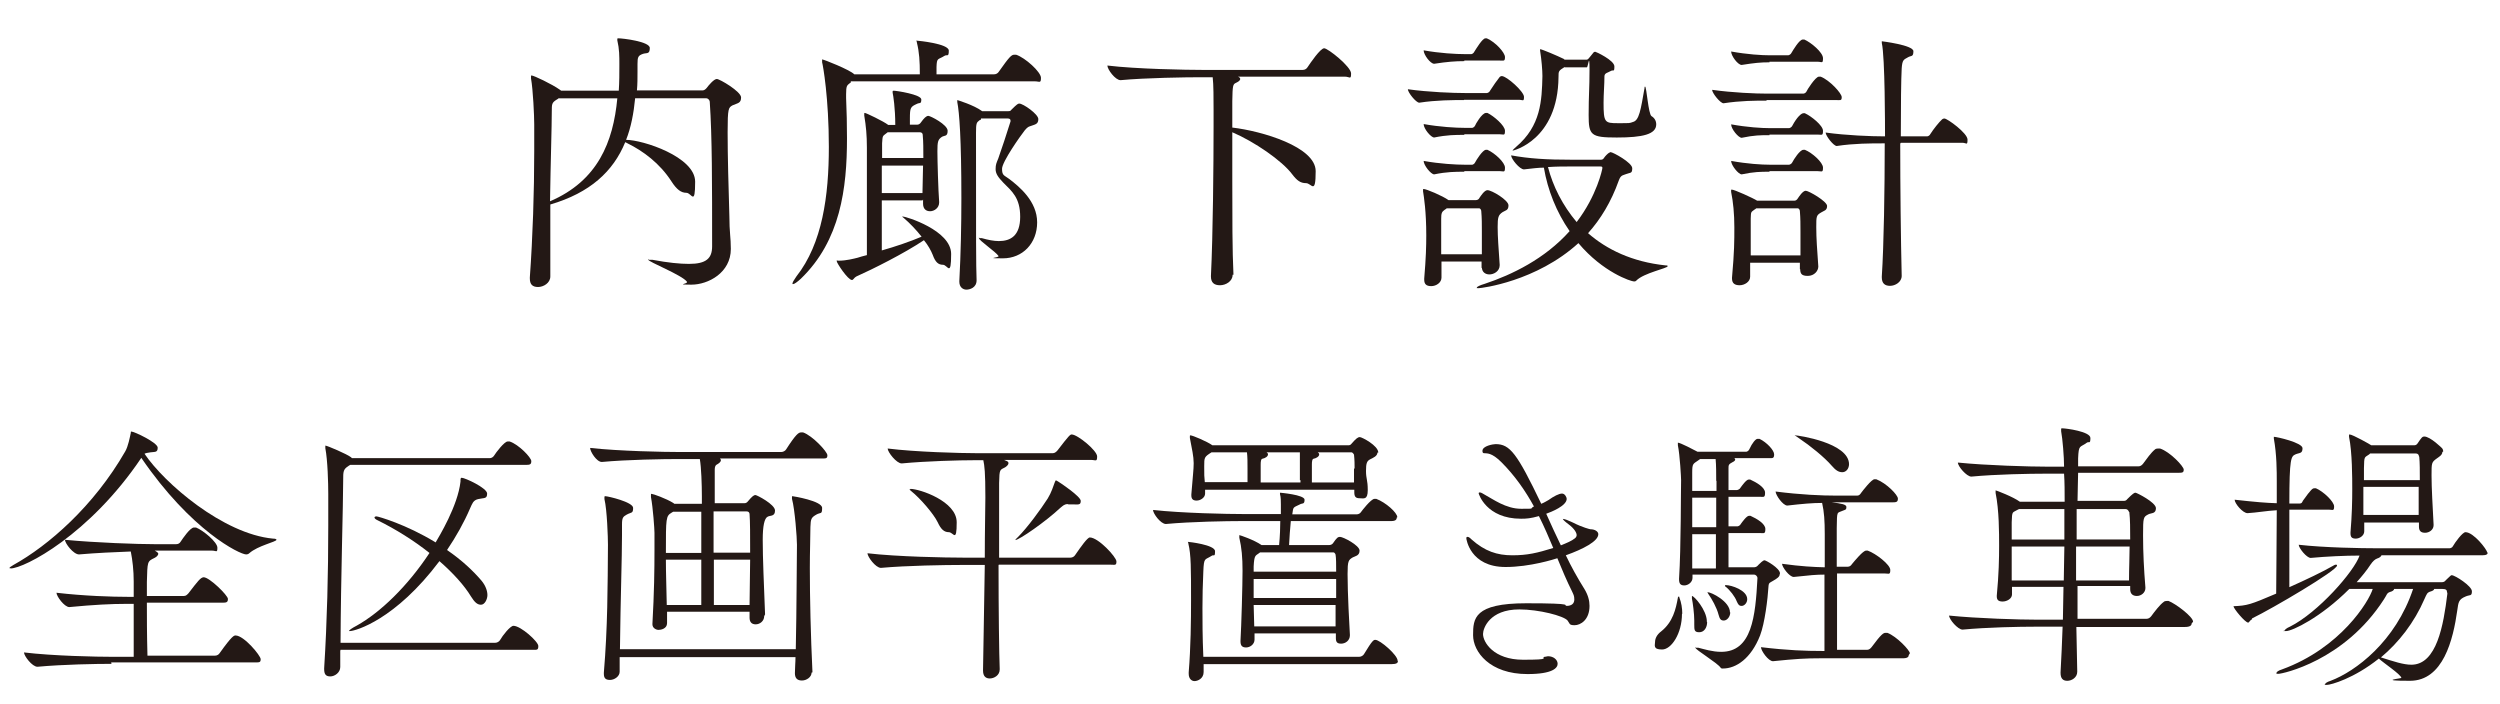 <?xml version="1.0" encoding="UTF-8"?>
<svg id="_レイヤー_1" xmlns="http://www.w3.org/2000/svg" version="1.1" viewBox="0 0 854.5 240.6">
  <!-- Generator: Adobe Illustrator 29.6.1, SVG Export Plug-In . SVG Version: 2.1.1 Build 9)  -->
  <defs>
    <style>
      .st0 {
        fill: #231815;
      }
    </style>
  </defs>
  <g>
    <path class="st0" d="M217.1,33.5c-.5,5.2-1.4,10-3.1,14.3,5.7,0,23.6,5.8,23.6,14.3s-1.2,3.8-3,3.8-3.3-1.1-5.1-3.9c-4-6.2-9.7-10.4-15-13-.3-.2-.6-.3-.8-.4-4.1,10-12,17.3-25.6,21.3v24.6c0,2.2-2.3,3.6-4.2,3.6s-2.8-.9-2.8-2.9v-.4c1-13.9,1.5-29.3,1.5-43.1s0-6.3,0-9.2-.4-11.8-1.1-15.7v-.7c0-.2,0-.3.2-.3.7,0,6.9,2.9,9.7,4.9,0,0,.3.2.4.3h19.7c.2-3,.2-5.9.2-8.9s0-5.3-.7-8.3v-.4c0-.2,0-.3.3-.3,1.6,0,10.8,1.1,10.8,3.3s-1,1.6-2.3,2c-1.7.6-1.9,1.1-1.9,3.5v2.5c0,2.3,0,4.4-.2,6.5h22.5c.5,0,1-.4,1.4-.9.5-.7,2.4-3,3.4-3s8.3,4.3,8.3,6.3-1.1,1.9-2.9,2.7c-1.4.8-1.7.9-1.7,9.2s.3,18.6.6,28.7c0,5.5.5,7.3.5,11.2,0,8.1-7.7,12.2-13.5,12.2s-1-.2-1.5-1c-1.7-2.3-13.2-6.8-13.2-7.5s0,0,.3,0h1.1c5.3,1,9.4,1.4,12.5,1.4,5.9,0,7.9-1.9,7.9-6,0-21.7,0-37.5-.8-49.3,0-.7-.6-1.3-1.2-1.3h-24.3ZM191.1,33.5c-.2.2-.6.4-.9.6-1.6,1-1.6,1.5-1.6,4.1,0,5.1-.4,17.2-.6,30.6,16.3-7,21.6-20.2,23-35.2h-19.9Z"/>
    <path class="st0" d="M290.9,28.1l-.4.3c-1,.8-1.3.9-1.3,3.8v1.3c.2,4.5.3,9.1.3,13.8,0,17-2.2,34.9-15.8,48-1.2,1.1-2.2,1.8-2.6,1.8s-.2,0-.2-.3.4-1,1.3-2.3c8.9-11.3,11.1-27.6,11.1-44.3s-2-27.9-2.3-28.9v-1c.5,0,9.4,3.5,11,5.1h22.4c0-4.5-.2-7.6-1-10.8,0-.4-.2-.6-.2-.7s0,0,.2,0c.3,0,10.9,1,10.9,3.4s-.6,1.2-1.5,1.8c-2.2,1.4-2.6.5-2.7,3.8v2.5h19.7c.7,0,1.3-.4,1.6-.9,3.6-5.1,4.3-5.8,5.3-5.8s.4,0,.6,0c3.1,1,8.5,5.9,8.5,7.9s-.5,1.2-2.1,1.2h-62.9v.3h.1ZM315.3,68.5h-13.9v17.1c4.6-1.3,9.6-3,13.6-4.7-1.8-2.3-4-4.6-6.1-6.4-.3-.2-.5-.4-.5-.5s0,0,.2,0c1,0,16.5,4.7,16.5,12.8s-1.2,3.7-2.8,3.7-2.6-.9-3.5-3.4c-.6-1.5-1.6-3.3-3-5-6.7,4.5-17.7,10-23.1,12.4-.8.4-1,1.2-1.5,1.2-1.4,0-5.2-5.8-5.2-6.4s0-.2.4-.2h.4c2.4,0,5.1-.7,6.3-1,.9-.3,2-.6,3.2-.9v-36.7c0-4.3-.3-7.4-.9-11v-.6c0-.2,0-.3.2-.3.4,0,6.3,2.8,8,4.1h2.4c0-5.8-.7-10.1-.9-11v-.5c0-.1.1-.2.3-.2,1,0,9.5,1.3,9.5,3s-.6,1-1.5,1.5c-2.2,1-2.4,1.3-2.4,5s0,1.4,0,2.1h2.6c.4,0,.9-.3,1.2-.8,1-1.4,1.8-2.2,2.5-2.2s6.6,3,6.6,5.1-1.1,1.5-2,2.1c-1.3.9-1.5,1.6-1.5,4.9s.3,13.5.6,17.3v.2c0,1.9-1.7,3-3.1,3s-2.4-.8-2.4-2.6v-1.4l-.2.3h0ZM303.4,45.2s-.3.3-.5.4c-1.4,1-1.2,1-1.4,3.4v5h14.1c0-3,0-5.6-.2-7.7,0-.3,0-1.1-1.1-1.1h-10.9ZM301.4,56.6v9.4h13.9c0-3,.2-6.3.2-9.4h-14.1,0ZM335.2,40.9l-.4.2c-1,.8-1.2.9-1.2,4.3,0,37.1,0,45.1.2,50.4,0,2.6-2.4,3.2-3.5,3.2s-2.4-.8-2.4-2.7v-.3c.5-9.2.7-19,.7-28.3,0-20.2-.7-29.4-1.4-32.8v-.7s5.7,1.7,8.5,3.8h8.8c.5,0,.9,0,1.2-.5,2-2,2.3-2.1,2.7-2.1,1.3,0,6.5,3.6,6.5,5.3s-1,1.8-2.4,2.3c-.8.3-1.1.2-2.2,1.5-1.5,1.9-7.8,10.8-7.8,13.2s.8,2.2,2.5,3.5c3.4,2.6,9.5,7.6,9.5,14.8s-5,12.3-11.7,12.3-1.1-.2-1.5-.8c-1-1.5-6.7-5.3-6.7-6.1s0,0,.2,0h.8c2.1.6,4.1,1,5.8,1,4,0,7.3-1.8,7.3-8.3s-2.8-8.7-5.8-11.7c-1.7-1.8-2.6-3-2.6-4.6s.3-2.1.9-3.6c.9-2.5,3.1-9.1,4.2-12.7v-.3c0-.4-.3-.7-.9-.7h-9.2v.4h-.1Z"/>
    <path class="st0" d="M421.3,94c0,2.1-2.3,3.5-4.3,3.5s-3.1-.9-3.1-3v-.2c.7-14.2.9-38.4.9-51.2v-5.7c0-3.4,0-8.6-.3-11h-3.9c-5.3,0-19,.2-27.6,1h0c-1.8,0-4.5-3.7-4.5-5,9.8,1.2,27.2,1.5,32.7,1.5h34.1c.7,0,1.3-.4,1.6-.9,1-1.5,4.4-6.5,5.7-6.5s9.2,6.3,9.2,8.6-.5,1.1-2.1,1.1h-36.6c.6.2.8.5.8.8,0,.6-.8,1-1.4,1.3-1.1.5-1.2.8-1.3,6.3v9c10.2,1.2,28.5,6.6,28.5,14.9s-1.4,4.1-3.3,4.1-3.1-.9-4.7-3c-3.5-4.7-13-11.2-20.5-14.4v16.6c0,11.7,0,24.2.4,32.1h-.3Z"/>
    <path class="st0" d="M500.4,34.2c-3.8,0-9.4,0-15.3.9h0c-1.1,0-3.9-3.5-3.9-4.6,7.1,1,15.6,1.3,19.5,1.3h7.5c.3,0,.9-.3,1.1-.8,1-1.6,2.5-3.7,3.3-4.7.2-.2.5-.3.7-.3,1.7,0,7.6,5.3,7.6,7.1s-.4,1-1.8,1h-18.7ZM506.4,91.6v-2.2h-13.7v5.5c0,1.7-1.8,2.9-3.5,2.9s-2.4-.7-2.4-2.2v-.4c.6-7.1.7-11.1.7-14.8,0-8.1-.8-13.1-1.1-15v-.6c0-.1,0-.2.2-.2.9,0,6.4,2.3,8.5,3.8h9.4c.5,0,1-.3,1.2-.8.4-.6,1.7-2.6,2.7-2.6,1.5,0,7.2,3.4,7.2,5.2s-1.1,1.7-2,2.3c-1.5,1-1.7,1.8-1.7,5.1s.3,7.1.7,13c0,2.2-2.1,3.2-3.5,3.2s-2.6-.8-2.6-2.5h0v.3h-.1ZM500.4,20.9c-2.9,0-5.7.2-10.2.9h0c-1.3,0-3.6-3.1-3.6-4.6,5.5,1,11.1,1.3,14.1,1.3h2.2c.2,0,.8-.3,1-.8.7-1.1,2.8-4.6,3.8-4.6s.4,0,.5,0c3,1.3,6.2,4.9,6.2,6.4s-.4,1.2-1.7,1.2h-12.2v.2h0ZM500.4,46.1c-2.9,0-5.8,0-10.2.9h0c-1.1,0-3.6-3-3.6-4.6,5.5,1,11.1,1.3,14.1,1.3h2.5c.2,0,.8-.3,1-.8,0-.2,2.3-4.3,3.7-4.3s.4,0,.5,0c2.1,1,6,4.3,6,6.1s-.4,1.2-1.7,1.2h-12.2v.2h0ZM500.4,58.7c-2.9,0-5.8,0-10.2.9h0c-1.1,0-3.6-3.1-3.6-4.6,5.5,1,11.1,1.3,14.1,1.3h2.5c.2,0,.8-.3,1-.8.4-.8,2.6-4.3,3.7-4.3s.4,0,.5,0c2.5,1.1,6,4.3,6,6.1s-.4,1.2-1.7,1.2h-12.2v.2h0ZM506.5,86.9v-8c0-2.3,0-4.3-.2-6.7,0-.3-.2-1-.8-1h-11c-.2.2-.4.3-.7.5-1,.7-1.2,1.2-1.2,3.1v12.1h13.9ZM547.1,54.6c.6,0,.9-.2,1.2-.7.4-.6,1.2-1.4,1.7-1.7.2,0,.3-.2.5-.2.8,0,7.4,3.6,7.4,5.5s-.6,1.4-2.1,2c-1.2.5-1.8.3-2.5,2.2-2.6,7.3-6.2,13.2-10.5,18,6.4,5.6,15.1,9.8,26.4,11,.6,0,.8,0,.8.3,0,.7-8.2,2.3-10.7,4.9-.3.3-.5.3-.8.3-1,0-10.6-3.1-19-13.1-14.4,13.1-33.1,15.4-34.1,15.4s-.6,0-.6-.2c0-.3,1-.8,2.7-1.3,9.3-3.1,20.5-8.5,29-18-4.5-6.5-7.5-14-8.8-21.7-1.9,0-4.1.3-6.8.6h0c-1.5,0-4.4-3.6-4.4-4.8,6.1,1.1,11.9,1.5,21.1,1.5h9.5,0ZM534.8,22.9c-2.1,1.3-2.1,1.4-2.1,3.4-.2,21.7-15.6,25.2-15.7,25.2h0c0-.2.5-.7,1.2-1.3,8.5-7.2,8.8-15.8,9-24.2,0-2-.3-5.6-.8-8.7v-.5c.6,0,6.2,2.4,7.8,3.2.2,0,.4.3.6.4h7.5c.5,0,1-.8,1.1-.9.3-.3,1.1-1.4,1.3-1.6s.4-.2.6-.2,6.5,2.9,6.5,5-.4,1.1-1.1,1.5c-1.2.7-2.2.7-2.3,1.8,0,2.9-.3,6.1-.3,9.1,0,6.8.4,7,4.9,7s3.9,0,5.1-.4c2.2-.5,2.7-4.2,4-11.6,0-.3,0-.5.2-.5.5,0,1.1,9.5,2.2,10.1,1,.6,1.6,1.6,1.6,2.8,0,3.4-4.6,4.5-13.5,4.5s-9.6-.8-9.6-7.7.3-9,.3-15.4-.5-.9-.9-.9h-7.6ZM537.2,56.9c-2.7,0-5.1,0-8.1.2,1.7,6.6,5,13.1,9.8,18.8,6.9-9,8.8-18.1,8.8-18.5s-.2-.5-.7-.5h-9.8,0Z"/>
    <path class="st0" d="M603.7,34.4c-3.8,0-8.7,0-14.6.9h0c-1.1,0-3.9-3.5-3.9-4.6,7.1,1,14.9,1.3,18.8,1.3h12.4c.3,0,.9-.3,1.1-.8,0-.2,3-5,4.2-5s.4,0,.6,0c3.1,1.2,7.2,5.7,7.2,7s-.5,1-1.9,1h-23.8v.2h0ZM604.7,21.3c-2.9,0-5,.2-9.4.9h0c-1.3,0-3.6-3.1-3.6-4.6,5.5,1,10.4,1.3,13.3,1.3h6.2c.2,0,.9-.3,1.1-.8.6-1,2.7-4.6,3.9-4.6s.4,0,.5,0c2.3,1,6.4,4.4,6.4,6.4s-.4,1.2-1.8,1.2h-16.5v.2h-.1ZM604.7,46.2c-2.9,0-5.1,0-9.4.9h0c-1.1,0-3.6-3-3.6-4.6,5.5,1,10.4,1.3,13.3,1.3h6.5c.2,0,.9-.3,1.1-.8,1.6-3,3.1-4.3,3.8-4.3s.4,0,.5,0c2.2,1,6.2,4.2,6.2,6s-.4,1.3-1.8,1.3h-16.5v.2h0ZM604.7,58.7c-2.9,0-5.1,0-9.4.9h0c-1.1,0-3.6-3.1-3.6-4.6,5.5,1,10.4,1.3,13.3,1.3h6.5c.2,0,.9-.3,1.1-.8.5-1,2.6-4.3,3.8-4.3s.4,0,.5,0c2.5,1,6.2,4.3,6.2,6.1s-.4,1.2-1.8,1.2h-16.5v.2h0ZM615.2,92v-2.2h-17v4.8c0,1.7-1.9,2.9-3.6,2.9s-2.6-.7-2.6-2.3v-.3c.8-8.9.8-12.6.8-17.2s-.4-8.7-1.1-12.1v-.6c0-.1,0-.2.2-.2.9,0,7.3,2.9,8.7,3.8h12.7c.5,0,.9-.3,1.2-.8.4-.6,1.7-2.6,2.7-2.6s7.3,3.6,7.3,5.2-1.1,1.6-2,2.2c-1.7,1-1.7,1.3-1.7,5.1s.3,7.7.7,13.4c0,1.5-1.4,3.2-3.6,3.2s-2.6-.8-2.6-2.5h0v.2h-.1ZM600.3,71.2c-.2.2-.4.3-.7.5-1.2.9-1.1.7-1.2,3v12.6h17v-8.2c0-2.3,0-4.5-.2-6.9,0-.3-.2-1-.8-1h-14.2.1ZM649.5,49.1c0,14.9.2,32.7.5,45.2,0,2.1-2.2,3.4-4,3.4s-2.8-.9-2.8-2.9v-.3c.7-10.7,1-29.7,1-45.5h-.8c-3.8,0-9.7,0-15.6.9h0c-1.1,0-3.8-3.5-3.8-4.6,7.1,1,15.8,1.3,19.7,1.3h.6c0-3.1,0-27.2-1.1-31.9v-.6c0-.1,0,0,0,0,0,0,10.8,1.3,10.8,3.4s-.8,1.4-1.9,2.1c-1.4.8-1.9.8-2.1,3.8-.2,3.6-.3,12.5-.3,23.2h9c.3,0,.9-.3,1.1-.8,1-1.6,3-4.1,4-5,.2-.2.5-.3.8-.3,1,0,7.9,5,7.9,7.2s-.4,1.1-1.7,1.1h-21.1l-.2.3h0Z"/>
  </g>
  <g>
    <path class="st0" d="M3.6,194.2c-.2,0-.4,0-.4,0,0-.2.5-.6,1.4-1.1,11.9-6.6,27.4-20,38.2-38.8,1-1.7,1.6-4.9,1.9-6.3,0-.4,0-.5.2-.5,1,0,9,3.8,9,5.5s-.9,1.4-2.4,1.6c-1.1.2-1.6.2-2.1.5,6.8,10.1,26.9,27.4,43.9,29,.9,0,1.2.2,1.2.4,0,.7-6.4,2-9.3,4.6-.3.3-.7.4-1.1.4-2.1,0-18.7-8-35.8-33-17.7,26.3-40,37.8-44.7,37.8ZM38.1,226.9c-5.3,0-16.6.2-25.3,1h0c-1.8,0-4.6-3.7-4.6-4.9,9.9,1.2,24.9,1.5,30.4,1.5h7.1c0-7.1,0-13.7,0-18.1h-2.6c-5.1,0-11,.3-19.4,1.1h0c-1.7,0-4.4-3.7-4.4-4.9h0c9.4,1.1,19.1,1.4,24.4,1.4h2v-2.7c0-.9,0-1.6,0-2.5,0-3.8-.4-7.3-1-10.3-5.4.2-11.9.5-17.7,1h0c-1.9,0-4.8-3.8-4.8-5h0c10.4,1,24.9,1.5,30.7,1.5h7.3c.7,0,1.2-.3,1.5-.8.8-1.2,3.3-4.9,4.6-4.9s.5,0,.7,0c2.5,1,7.3,5,7.3,6.9s-.4,1-1.8,1h-19.6c.9.5,1.2.8,1.2,1.1s-.4,1-1.3,1.4c-2.5,1.2-2.4,1.2-2.6,8.2,0,1.4,0,2.9,0,4.8h12.7c.7,0,1.1-.5,1.5-.9,1-1.2,3.3-4.5,4.4-5.2.3-.2.6-.3.8-.3,2,0,8.3,6.2,8.3,7.4s-.5,1.3-2,1.3h-25.7c0,4.8,0,10.7.2,18.1h23.1c.7,0,1.3-.4,1.6-.9,4.2-5.9,4.9-6,5.4-6,2.9,0,8.6,6.9,8.6,8.1s-.5,1.1-2.1,1.1h-49Z"/>
    <path class="st0" d="M116.3,222.5v5.5c0,1.9-1.9,3.2-3.4,3.2s-2.1-.7-2.1-2.5v-.3c1-15.9,1.4-32.5,1.4-48.7s0-7.3,0-10.9-.2-11.5-1-15.6c0-.3,0-.5,0-.7s0-.2,0-.2c.6,0,7.4,2.9,8.8,4l.3.3h47.1c.6,0,1.2-.4,1.5-.9.6-1,3.5-4.8,4.6-4.8s.5,0,.7,0c3.1,1,7.4,5.5,7.4,6.7s-.5,1.3-2,1.3h-59.9l-.5.3c-1.9,1.2-1.9,1.9-1.9,5,0,8.4-.8,33.3-.9,55.5h52.9c.6,0,1.3-.4,1.6-.9.9-1.6,3.5-4.9,4.6-4.9,2.5,0,8.5,5.4,8.5,6.9s-.5,1.3-2.1,1.3h-65.5ZM119.6,215.7c-.2,0-.3,0-.3,0,0-.3.8-.9,2.7-1.9,8-4.5,17.3-13.4,24.8-24.8-5.3-4.2-11.5-8.1-17.8-11.2-.7-.3-1-.7-1-.9s.2-.4.7-.4,10.1,2.7,20.2,8.9c1.1-1.9,7.6-12.5,8.5-20.8,0-.9,0-1.3.4-1.3,1.1,0,8.7,3.5,8.7,5.4s-1,1.4-3.1,1.9c-1.7.4-2,1.6-2.7,3.1-2.1,4.9-4.8,9.7-7.9,14.3,5.1,3.5,9,7.2,11.8,10.5,1.4,1.7,2,3.5,2,4.9s-.9,3.3-2.2,3.3-2.2-.9-3.4-2.8c-2.3-3.8-6.1-8-10.8-12.1-15,20-28.7,23.9-30.6,23.9Z"/>
    <path class="st0" d="M261.2,210.6c0,1.7-1.5,2.8-2.9,2.8s-2.1-.8-2.1-2.3v-2h-28.2v3.9c0,0,0,0,0,0,0,1.9-2.1,2.3-2.9,2.3s-2.1-.6-2.1-1.9v-.2c.6-10.6.7-18.6.7-25v-6.1c0-1.2-.5-8.5-1.2-12.2,0-.4,0-.6,0-.8s0-.3.2-.3c.5,0,5,1.6,7.4,3.1l.4.3h9.4v-2.5c0-4-.2-10-.7-12.8h-7.2c-5.3,0-17.7.2-26.3,1h0c-1.8,0-4-3.6-4-4.8h0c9.9,1.1,25.3,1.4,30.8,1.4h34.5c.7,0,1.4-.4,1.7-.9,3.4-5.3,4.3-5.8,5.1-5.8s.5,0,.7,0c3.2,1.1,8.3,6.6,8.3,7.8s-.5,1.1-2.1,1.1h-34.6c.2.2.3.4.3.6,0,.6-.7,1.1-1.4,1.5-.5.2-.7.9-.7,1.7v11.5h10.1c.5,0,.9-.2,1.2-.6,1.5-1.8,2.1-2.2,2.6-2.2s6.7,3.2,6.7,5.3-1.6,1.6-2.5,2.1q-1.7.8-1.7,7.9c0,6.5.4,14.9.8,25.5h0ZM277.4,229.9c0,1.5-1.7,2.7-3.3,2.7s-2.4-.8-2.4-2.5h0c0-1.9.2-3.6.2-5.5h-60.1v5c0,1.6-1.8,2.8-3.3,2.8s-2.1-.6-2.1-2.1v-.4c1.3-15.4,1.3-29.5,1.4-43.7,0-2.4-.3-11.9-1.2-15.6,0-.3,0-.5,0-.7s0-.3.3-.3c.9,0,9.5,2,9.5,4s-.6,1.4-2.2,2.3c-1.2.7-1.6,1-1.6,3.3v3.7c0,7.8-.5,21.6-.7,39h60.1c.3-14,.3-28.9.4-35.7,0-2.4-.7-12-1.7-15.7,0-.3,0-.5,0-.7s0-.2.2-.2c.2,0,10.1,1.6,10.1,4s-.5,1.4-2,2.3c-1.7,1-1.9,1.4-2,4.2,0,3.6-.2,8.4-.2,14,0,10.3.3,23.1.9,35.7h0ZM239.7,174.9h-9.6l-.5.3c-2,1.2-2,1.7-2,13.8h12.1v-14.1ZM239.7,206.8c0-3.4,0-9.3,0-15.5h-12.1c0,4.6.2,9.8.3,15.5h11.7ZM256.4,188.9c0-5.9,0-10.7-.2-13.2,0,0,0-.9-1-.9h-11.3v14.1h12.4ZM256.2,206.8c0-5.2.2-10.6.2-15.5h-12.4c0,5.9,0,11.5,0,15.5h12.2Z"/>
    <path class="st0" d="M341.3,193.2c0,15.1.2,30.8.4,35.4v.2c0,2.1-2,3.1-3.4,3.1s-2.3-.8-2.3-2.7v-.2c0-2.7.4-20.3.6-35.9h-8c-5.4,0-18.7.2-27.5,1h0c-1.8,0-4.6-3.8-4.6-5,10.1,1.2,27,1.5,32.6,1.5h7.5c0-9.1.2-17.1.2-20.6,0-8.7-.3-10.8-.7-12.7h-3c-5.2,0-16.5.3-24.9,1.1h0c-1.8,0-4.8-3.9-4.8-5.1,9.5,1.2,25,1.6,30.3,1.6h26.2c.6,0,1.2-.5,1.6-1,3.9-5.1,4.3-5.4,4.8-5.4,2,0,8.7,5.5,8.7,7.5s-.5,1.2-2.1,1.2h-29.7l.7.3c.6.2.8.5.8.8,0,.5-.5,1-1.1,1.4-1.8,1-2,.4-2.1,5.4v25.5h24.4c.7,0,1.3-.4,1.6-.9,2-2.9,4.2-6,5-6,2.9,0,9.1,6.7,9.1,8.2s-.5,1.1-2.2,1.1h-38ZM311.2,167.1c3.1,0,15.8,4.2,15.8,11.4s-1.1,3.4-2.7,3.4-2.7-1-3.8-3.4c-1.4-2.9-6-8.2-9-10.6-.4-.3-.6-.5-.6-.7,0,0,0,0,.3,0ZM365,172.3c-1.2,0-1.6.5-2.6,1.3-5,4.7-14.1,11-15.4,11,0,0,0,0,0,0s.3-.5.9-1c3.3-3.3,7.9-9.6,10.2-13.2,1.3-2.1,1.9-4.2,2.4-5.5.2-.5.3-.7.4-.7.2,0,.4.2.8.4.7.4,7.7,5.1,7.7,6.6s-.8,1.2-2.7,1.2h-1.5Z"/>
    <path class="st0" d="M477.4,176.9c0,.7-.4,1.2-1.9,1.2h-34.3c-.2,2.2-.5,5.7-.6,8.2h13.7c.5,0,1-.2,1.3-.6,1.3-1.9,1.7-2.2,2.4-2.2,1.1,0,6.7,2.9,6.7,4.7s-1.6,1.9-2.3,2.3c-1.5.9-1.8,1.2-1.8,5.7,0,6.7.6,17.5.8,20.9h0c0,1.9-1.6,2.9-3,2.9s-1.8-.6-1.8-1.9v-1.6h-27.8v2.1c0,1.6-1.5,2.7-2.9,2.7s-1.9-.7-1.9-2.1v-.2c.3-4.8.7-19.3.7-23.9s-.3-7.9-1.1-11.3c0-.3,0-.5,0-.7s0-.2,0-.2c.2,0,5,1.6,7.6,3.4h6c.3-2.9.4-6.4.4-8.2h-13.2c-5.1,0-17.3.2-25.9,1h0c-1.8,0-4.4-3.6-4.4-4.8h0c10,1.1,25.5,1.4,30.8,1.4h12.9c0-1.1,0-2.2,0-3.3s0-2.5-.3-3.5c0-.3,0-.4,0-.5s0,0,0,0,8.4.7,8.4,2.4-.8,1.1-1.6,1.6c-2.5,1.2-2.2.8-2.6,3.4h22c.6,0,1.2-.3,1.5-.8.2-.3,3.4-4.5,4.6-4.5s.4,0,.6,0c3.2,1.2,7.2,4.7,7.2,6.3ZM477.8,226c0,.6-.5,1-2.2,1h-64.2v2.5c0,0,0,.2,0,.2,0,2.3-2.1,3.1-3.1,3.1s-2-.8-2-2.5v-.5c.7-8.6.8-17.7.8-24.5,0-11,0-15.7-.9-19.4,0-.4-.2-.6-.2-.7s0,0,0,0c.3,0,9.3,1,9.3,3.2s-.4,1-1.2,1.6c-2.3,1.5-2.6.4-2.8,5.3-.2,4.5-.3,8.4-.3,12.5s0,9.9.3,16.7h53.2c.7,0,1.4-.4,1.7-.9,2.9-4.8,3.3-4.9,3.9-4.9,1.6,0,7.6,5.2,7.6,7.1ZM470.8,154.7c0,1.2-1.5,1.8-2.5,2.3-1.1.6-1.4,1.3-1.4,4s.6,3,.6,6.5-1.4,2.8-2.8,2.8-1.8-.6-1.8-2.1v-.8h-51v1.3c0,1.4-1.6,2.4-2.9,2.4s-1.8-.6-1.8-1.8v-.3c.5-6.5.8-8.4.8-10.7s-.6-4.9-1.3-8.6c0-.3,0-.5,0-.6,0-.2,0-.3.2-.3.7,0,5.7,2.1,7.5,3.4h46.5c.5,0,.8-.2,1.1-.6,1.5-1.7,2.1-2.2,2.8-2.2s6.3,2.9,6.3,5.3ZM426.4,154.6h-12.3c-2.5,1.6-2.5,1.7-2.5,4.8s0,3.4.2,5.4h14.6c0-1.7,0-2.7,0-4.8s0-3.8-.2-5.5ZM456.5,189.6s-.2-.8-.8-.8h-25l-.4.3c-1.2.9-1.6.6-1.8,4.5,0,.6,0,1.2,0,1.8h28.2c0-2.5,0-4.6-.2-5.8ZM456.7,197.9h-28.2v6.5h28.2v-6.5ZM428.5,206.8c0,2.3.2,4.8.2,7.3h27.8c0-2.1,0-4.7,0-7.3h-28.1ZM444.3,164.1c0-1,0-1.8,0-2.8v-3.6c0-1.1,0-2.3,0-3.1h-11.4c.3.2.5.4.5.7,0,.7-.9,1.3-1.9,1.5-.5,0-.6,1-.6,2,0,1.8,0,2.9,0,3.5,0,.9,0,1.4,0,2.6h13.6v-.8ZM463,160.2c0-1.4,0-2.9-.2-4.8,0,0-.4-.8-.9-.8h-11.5c.3.2.5.4.5.7,0,.7-.9,1.3-1.9,1.5-.5,0-.6,1-.6,2,0,3.4,0,3.7,0,6.1h14.4c0-1.8,0-3.2,0-4.8Z"/>
    <path class="st0" d="M535.4,207.1c1.9,0,2.7-.9,2.7-2.2s-.3-1.7-.8-2.8c-1.8-3.6-3.4-7.4-5-11.3-.9.3-9.3,3-17.7,3-12.2,0-13.4-9.7-13.4-9.7,0-.4,0-.6.4-.6s.8.3,1.4.9c4.5,4,8.7,5.4,13.9,5.4s8.5-.8,14-2.5c-1.5-3.6-3.1-7.3-4.9-10.9-2.9.8-4.2.9-6.1.9-11.9,0-14.5-8.5-14.5-8.7s.2-.3.4-.3c.5,0,1.3.6,1.7.8,2.8,1.5,7.2,4.8,12.4,4.8s2.7,0,4.4-.8c-2.9-5.3-6.5-10.5-11.1-15.1-3.4-3.4-5-3-6-3.1-.4,0-.5-.4-.5-.8,0-1.7,3.7-2.3,4.5-2.3,4.9,0,7.3,3.1,15.6,20.4,1-.4,1.8-.9,2.5-1.3,1.8-1.3,3.6-2.2,4.6-2.2s1.6,1.3,1.6,1.8c0,2.4-5.3,4.5-7,5.1,1.7,3.8,3.3,7.3,5,10.8,2-.8,3.7-1.5,4.8-2.4,0,0,.6-.4.6-1.1s-.6-2.1-2.9-3.8c-1.2-.9-1.8-1.5-1.8-1.7s0,0,.2,0c.4,0,1.5.4,3.2,1.2,3.3,1.7,5.9,2.3,6,2.3,1.6,0,2.7.8,2.7,1.7,0,2.4-5.2,5.1-11.1,7.2,1.8,3.8,3.9,7.6,6.4,11.6,1.2,2,1.7,3.9,1.7,5.7,0,4.8-3.1,6.6-5.1,6.6s-1.6-.6-2.4-1.6c-1.3-1.6-9.8-3.8-16.5-3.8-10.2,0-12.4,6.5-12.4,8.4,0,2.8,3.6,8.8,13.7,8.8s5.9-.6,7.3-1c.5,0,.9-.2,1.2-.2,1.9,0,3.3,1.2,3.3,2.6s-1.7,3.5-10.3,3.5c-12.9,0-18.6-7.6-18.6-13.3s.3-10.9,18.2-10.9,12,.8,13.9.9h.2Z"/>
    <path class="st0" d="M574.9,209.8c0,6.7-3.6,12.2-6.8,12.2s-2.4-1.5-2.4-2.6.6-2.5,2.1-3.6c4-3.2,5-7.6,5.7-11.5,0-.3.2-.4.3-.4s.2,0,.2.3c.7,1.8,1,3.7,1,5.6ZM608.3,196.3c0,.8-.8,1.4-2.4,2.3-1,.6-1.3.6-1.4,1.5-.3,4.8-1.3,12.9-2.9,17.1-3.1,7.9-8.2,11.3-12.7,11.3h-.2c0,0-.5,0-.6-.3-1.2-1.7-8.6-6.1-8.6-6.8s0,0,.2,0c.2,0,.5,0,.8,0,2,.5,4.8,1.4,7.8,1.4,10.5,0,11.7-12,12.4-25.2,0-.7-.7-1.2-1.1-1.2h-21.1v1.1c0,1.5-1.5,2.6-2.8,2.6s-1.8-.6-1.8-2.1v-.2c.7-10.7.6-31,.7-33.7,0-.8-.4-8.5-1.1-11.9,0-.3,0-.6,0-.7s0-.2,0-.2c.8,0,5.6,2.5,6.7,3.1h16.7c.2,0,.8-.3,1-.8,1-2.2,2.2-3.6,2.8-3.6s.5,0,.7,0c2.5,1.2,5,3.9,5,5.3s-.5,1.3-1.7,1.3h-11.9c.2.2.3.3.3.5,0,.3-.5.7-.8.8-1.5.8-1.5,1-1.5,2.3v7.3h2.9c.2,0,1-.3,1.2-.8.5-.7,2-2.8,2.8-2.8s.4,0,.5,0c2.2,1,5.1,2.7,5.1,4.5s-.5,1.4-1.8,1.4h-10.7c0,3.2,0,6.6,0,10.1h3.1c.2,0,.9-.3,1.1-.8.5-.7,2-2.8,2.8-2.8s.4,0,.5,0c2.2,1,5.1,2.7,5.1,4.5s-.5,1.4-1.8,1.4h-10.8c0,4.2,0,8.3,0,11.7h8.5c1.2,0,1.4-.5,1.8-.9s1.5-1.5,2-1.5,5.3,2.7,5.3,4.5ZM583.5,212.6c0,1.9-1,3.5-2.7,3.5s-1.7-.8-1.7-2.6v-1.4c0-2.3-.5-6.1-.8-7.5,0-.3,0-.5,0-.6,0-.2,0-.3,0-.3.8,0,5,4.8,5.1,8.6v.3ZM586.6,164.3c0-2.1,0-5.5-.2-7.4h-5.3l-.7.5c-1.7,1.2-2,1-2,4.1v6.3h8.3c0-1.2,0-2.4,0-3.4ZM578.4,170.1v10.1h8.2c0-3.4,0-6.9,0-10.1h-8.3ZM578.4,182.6v11.7h8.1c0-2.7,0-7,0-11.7h-8.2ZM591.4,209.3c0,1.5-1.1,2.8-2.2,2.8s-1.4-.6-1.8-2c-.6-2.4-2.3-5.4-3.5-7.1-.2-.3-.3-.5-.3-.6,0,0,0,0,0,0,1.4,0,7.7,3.2,7.7,6.9ZM597.2,204.8c0,1.3-1,2.3-1.9,2.3s-1.2-.5-1.7-1.6c-.6-1.6-2.3-3.8-3.8-5-.2,0-.2-.2-.2-.3,0-.2,0-.2.4-.2,1.7,0,7.2,1.7,7.2,4.8ZM652.4,223.9c0,.6-.4,1.1-2,1.1h-28.1c-5.2,0-8.5.2-16.3,1h0c-1.6,0-4.1-3.6-4.1-4.8,9.1,1.1,15.4,1.3,20.8,1.3h.9c0-4.4,0-16.3,0-26.1-2.8,0-4.9.2-10.5.8h0c-1.5,0-4-3.4-4-4.5,6.6.9,10.7,1.1,14.6,1.2v-11.3c0-4.6-.2-7.6-.9-10.7-3.3,0-6.7.3-11.9.9h0c-1.5,0-4-3.6-4-4.8,8.6,1.1,15.7,1.4,20.8,1.4h7.1c.6,0,1-.4,1.3-.9.6-.8,3.6-4.7,4.6-4.7s.4,0,.6,0c3.6,1.4,7.4,5.4,7.4,6.6s-.5,1.3-2,1.3h-20.6c3.3.4,5,.7,5,1.6s-.3.9-1.1,1.2c-2.2,1-2.1-.2-2.2,6,0,1.4,0,6.7,0,13.2h3.8c.6,0,1.1-.4,1.4-.9,1-1.2,3.8-4.6,4.8-4.6s.4,0,.6,0c2.8,1,7.7,4.8,7.7,6.6s-.5,1.2-2,1.2h-16.2c0,10.1,0,21.8,0,26.1h10.3c.6,0,1.1-.4,1.5-.9,3.4-4.6,4.1-4.9,4.8-4.9s.4,0,.6,0c3.2,1.2,7.7,6,7.7,7ZM632,158.6c0,1.6-1,2.8-2.3,2.8s-2.3-.7-3.6-2.2c-2.5-2.9-7.3-6.8-11.2-9.4-.9-.7-1.5-1-1.5-1,0,0,0,0,.2,0,.9,0,18.4,2.5,18.4,9.9Z"/>
    <path class="st0" d="M749.1,213.1c0,.7-.6,1.2-2.3,1.2h-37.1l.3,15.1v.2c0,2-1.9,3.1-3.4,3.1s-2.3-.8-2.3-2.7v-.2c.3-5,.5-10.3.7-15.6h-9.4c-5.3,0-16.3.2-24.8,1h0c-1.6,0-4.6-3.5-4.6-4.8h0c9.8,1,24.3,1.4,29.8,1.4h9.1l.2-11.2h-17.6v2.6c0,1.4-1.7,2.4-3.2,2.4s-2-.6-2-1.8v-.2c.7-7.3.8-12.7.8-17.1s0-12.1-1.2-18c0-.3,0-.5,0-.7s0-.2,0-.2c.2,0,6,2.2,8.3,3.9h15.3c0-3.4,0-6.6-.2-9.6h-6.4c-5.3,0-16.8.2-25.3,1h0c-1.6,0-4.6-3.5-4.6-4.8h0c9.8,1,24.8,1.4,30.3,1.4h6c0-3.3-.5-9.4-1-12.1,0-.3,0-.6,0-.7,0-.3,0-.3.4-.3,1.3,0,9.6,1.1,9.6,3.3s-.5,1.1-1.2,1.6c-2.4,1.8-2.8.5-3,5.4v2.7h20.6c.7,0,1.2-.4,1.6-.9,1.1-1.5,2.8-3.9,4.1-4.9.2-.2.6-.3,1-.3s.5,0,.7,0c3.4,1.1,8.1,6.1,8.1,7.2s-.5,1.1-2.1,1.1h-34c0,3-.2,6.3-.2,9.6h15.8c.6,0,.9-.2,1.2-.6,1.9-1.9,2.4-2.2,2.8-2.2s7,3.3,7,5.3-1.7,1.6-2.6,2.1c-1.7.9-1.8,1-1.8,7.1s.3,11.8.8,17.9v.2c0,1.6-1.5,2.7-2.9,2.7s-2.3-.7-2.3-2.3v-1.1h-18c0,3.7,0,7.4,0,11.2h23.6c.7,0,1.2-.4,1.6-.9,1.1-1.5,2.9-3.9,4.3-4.9.2-.2.6-.3,1-.3s.4,0,.6,0c2.4.9,8.4,5.4,8.4,7.1ZM705.6,174h-15.5l-.6.3c-1.6,1-1.8.2-1.9,4.2,0,1.7,0,3.7,0,5.9h18v-10.4ZM687.6,186.8c0,3.5,0,7.5,0,11.6h17.8c0-3.9.2-7.8.2-11.6h-18ZM727.7,175c0,0-.3-1-1.2-1h-16.7c0,3.3,0,6.7,0,10.4h18.3c0-3.6,0-6.8-.3-9.4ZM709.6,186.8v11.6h18.1c0-4.3.2-8.1.2-11.6h-18.3Z"/>
    <path class="st0" d="M769.8,211.6c-.9.5-1,1.2-1.4,1.2-1,0-5-4.8-5-5.6s0,0,0,0c4.7-.2,5.7-.5,14.6-4.3,0-6.1.2-18.6.2-28.5-3.6.2-6.7.8-10,1h0c-1.6,0-4.4-3.3-4.4-4.6h0c7.2.8,10.8,1.1,14.4,1.2,0-2.8,0-5.3,0-7.3,0-3.7,0-9.3-1-14.8v-.4c0,0,0-.2,0-.2,1,0,9.8,2,9.8,3.9s-1,1.5-2.4,2.1c-1.5.7-2.1,1.1-2.1,16.8h3.6c.6,0,.8-.4,1-.9,2.9-4.1,3.4-4.3,3.9-4.3s.4,0,.6,0c2.4,1,6.2,4.5,6.2,6.2s-.5,1.1-1.8,1.1h-13.5c0,9.5,0,20.7,0,26.5,5.6-2.5,11.5-5.3,15.1-7.4.3-.2.6-.3.8-.3s.4,0,.4.3c0,1.7-21.9,14.6-29.1,18.1ZM850.3,188.9c0,.5-.4.9-1.9.9h-34.4c-.2.5-.8.9-1.5,1.1q-1.1.4-2.2,2c-1.3,2-3,4.1-4.8,6.1h29c1.2,0,1.3-.6,1.8-1,1.3-1.3,1.5-1.4,1.7-1.4,1.1,0,6.9,3.7,6.9,5.5s-.7,1.1-2.2,1.8c-2.4,1-2.4,2-2.8,4.7-1.4,10-4.8,24.1-16.2,24.1s-2.8-.8-2.9-1c-.3-1.3-6.3-5.2-7.7-6.6-8.5,6.8-16.4,9-17.8,9s-.6,0-.6-.2c0-.3.6-.8,1.9-1.2,8.5-3.2,22.2-13.4,28.2-31.4h-6.5c0,.5-.8.9-1.3,1-1.3.4-1.1,1-2.2,2.6-13.6,21.1-34.8,25.4-35.9,25.4s-.8,0-.8-.3c0-.3.6-.8,1.9-1.2,20-7.3,29.7-23.2,31-27.5h-8c-9.8,9.8-19.5,14.4-21.6,14.4s-.5,0-.5-.2.6-.8,1.8-1.3c9.6-4.8,21.9-18.8,23.8-24.3-4.9,0-11.4.3-16.7.8h0c-1.4,0-4.1-3.4-4.1-4.5,8.7,1,21.6,1.2,26.5,1.2h25.1c.2,0,.9-.2,1.1-.7.8-1.4,3.3-4.8,4.3-4.8,2.8,0,7.4,6,7.4,6.9ZM834.8,154.5c0,1.1-1.4,1.8-1.9,2.2-1.8,1.3-1.8,1.5-1.8,5.8s.4,11,.7,16.8v.2c0,1.6-1.5,2.6-2.9,2.6s-2.1-.6-2.1-2.1v-1.4h-18.7v3c0,1.5-1.6,2.5-2.9,2.5s-1.8-.5-1.8-1.8v-.3c.5-6,.6-10.8.6-14.7s0-12.7-1.1-18c0-.2,0-.4,0-.5,0-.2,0-.3.2-.3,1,0,7.2,3.5,7.4,3.7h.2c0,0,14.3,0,14.3,0,.4,0,.9,0,1.3-.6,1.4-2.1,1.7-2.4,2.3-2.4,2.1,0,6.1,4,6.1,4,.3.4.4.8.4,1.1ZM826.8,156s0-1-1.1-1h-15.6l-.3.3c-1.7,1.2-1.7.5-1.8,4.7,0,1.4,0,2.8,0,4.1h19.1c0-3.2,0-5.9-.2-8ZM807.8,166.4c0,2.9,0,6.1,0,9.6h18.9c0-3.4,0-6.7,0-9.6h-19.1ZM836.4,202.5c0-.8-.3-1.2-1.6-1.2h-2.8c0,.3-.4.6-1,.8-1.5.4-1.5.9-2.3,2.6-3.5,8.1-8.8,14.9-14.9,20h0c4.4,1.4,7.7,2.5,10.4,2.5,8.7,0,11-13.6,12.3-24.2v-.4Z"/>
  </g>
</svg>